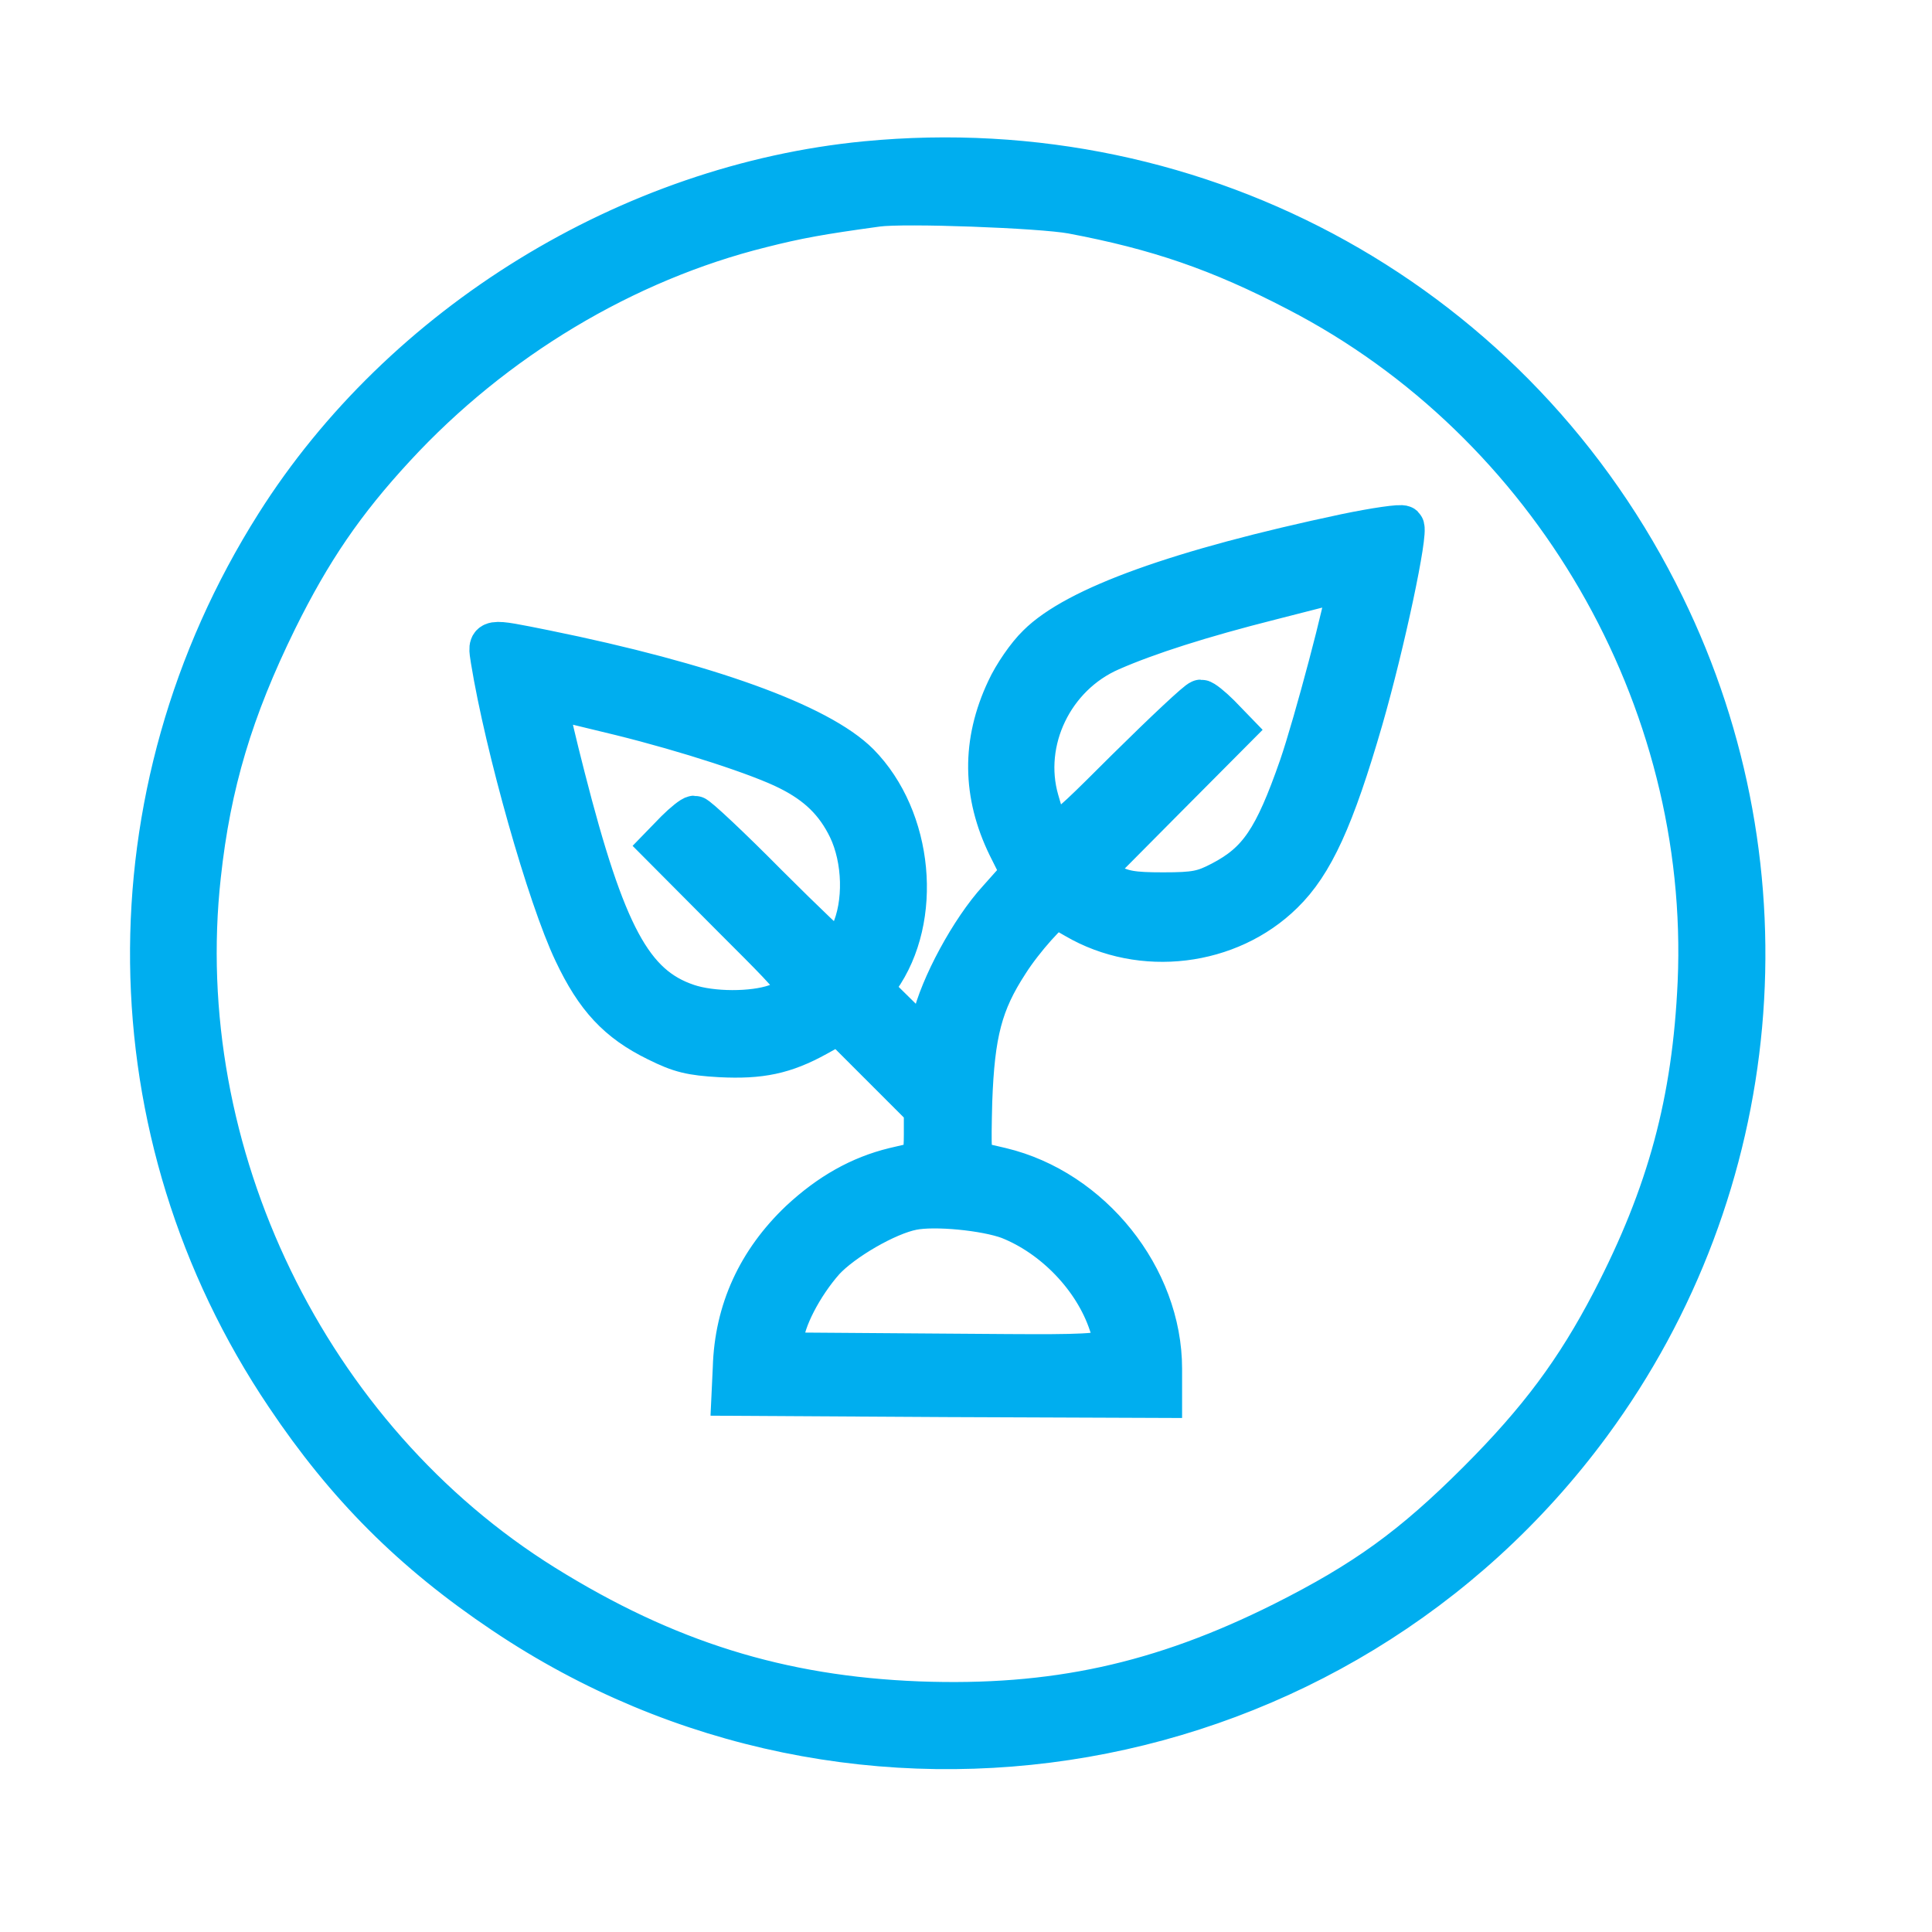 <svg fill="none" viewBox="0 0 46 46" height="46" width="46" xmlns="http://www.w3.org/2000/svg">
              <path stroke="#00AEEF" fill="#00AEEF" d="M20.619 3.862C14.994 4.405 9.586 7.73 6.576 12.497C2.52 18.911 2.609 26.974 6.813 33.22C8.254 35.372 9.833 36.951 11.994 38.401C20.412 44.066 31.839 42.072 37.859 33.901C42.023 28.247 42.704 20.747 39.615 14.431C36.122 7.266 28.622 3.092 20.619 3.862ZM25.523 5.066C27.566 5.451 29.037 5.954 30.892 6.921C36.941 10.049 40.74 16.612 40.444 23.392C40.316 26.224 39.724 28.424 38.392 30.99C37.533 32.638 36.655 33.822 35.194 35.283C33.635 36.842 32.5 37.661 30.556 38.638C27.635 40.099 25.079 40.651 21.872 40.533C18.576 40.405 15.852 39.556 12.951 37.75C7.326 34.247 4.03 27.457 4.76 20.845C4.997 18.655 5.53 16.888 6.576 14.757C7.395 13.099 8.184 11.944 9.398 10.632C11.757 8.076 14.865 6.211 18.122 5.401C18.98 5.184 19.513 5.086 20.885 4.898C21.517 4.809 24.773 4.928 25.523 5.066Z"></path>
              <path stroke="#00AEEF" fill="#00AEEF" d="M32.036 12.733C28.079 13.572 25.622 14.46 24.714 15.368C24.467 15.605 24.142 16.079 23.984 16.424C23.392 17.677 23.412 18.911 24.013 20.145L24.339 20.796L23.777 21.427C23.125 22.138 22.395 23.49 22.207 24.319L22.089 24.881L21.418 24.22L20.747 23.559L20.925 23.302C21.951 21.862 21.724 19.493 20.441 18.191C19.494 17.243 16.809 16.276 12.971 15.497C11.589 15.22 11.629 15.21 11.707 15.714C12.043 17.776 13.05 21.349 13.681 22.671C14.194 23.756 14.717 24.319 15.645 24.773C16.198 25.049 16.454 25.108 17.145 25.148C18.102 25.197 18.675 25.079 19.444 24.654L19.977 24.358L20.994 25.375L22.02 26.401V27.023C22.02 27.437 21.98 27.654 21.902 27.674C21.832 27.694 21.556 27.763 21.29 27.822C20.48 28.02 19.76 28.424 19.059 29.076C18.053 30.033 17.51 31.207 17.471 32.569L17.441 33.21L22.543 33.24L27.645 33.26V32.589C27.645 30.418 25.977 28.335 23.836 27.822C23.569 27.763 23.293 27.694 23.214 27.674C23.105 27.645 23.096 27.358 23.125 26.224C23.184 24.595 23.372 23.875 23.994 22.918C24.349 22.355 25.02 21.615 25.148 21.615C25.188 21.615 25.395 21.724 25.612 21.852C27.181 22.77 29.263 22.513 30.537 21.26C31.257 20.559 31.75 19.474 32.431 17.125C32.954 15.309 33.517 12.645 33.408 12.536C33.359 12.497 32.747 12.585 32.036 12.733ZM32.086 13.967C32.086 14.283 31.296 17.263 30.951 18.26C30.349 19.987 29.974 20.539 29.086 21.003C28.652 21.23 28.464 21.27 27.694 21.27C26.954 21.27 26.737 21.23 26.382 21.043C26.145 20.914 25.977 20.786 26.007 20.747C26.046 20.707 26.816 19.937 27.714 19.029L29.362 17.372L29.027 17.026C28.839 16.839 28.642 16.681 28.592 16.681C28.533 16.681 27.744 17.421 26.826 18.329C24.951 20.194 25.04 20.164 24.714 19.059C24.309 17.648 25.059 16.079 26.441 15.477C27.319 15.092 28.582 14.687 30.26 14.263C32.224 13.76 32.086 13.78 32.086 13.967ZM14.777 17.016C16.375 17.411 18.102 17.974 18.783 18.319C19.474 18.664 19.908 19.089 20.214 19.72C20.569 20.46 20.599 21.516 20.273 22.227C20.155 22.493 20.017 22.701 19.967 22.701C19.928 22.701 19.158 21.97 18.26 21.072C17.372 20.174 16.592 19.444 16.533 19.444C16.484 19.444 16.287 19.602 16.099 19.789L15.763 20.135L17.461 21.842C19.326 23.707 19.296 23.638 18.467 23.934C17.925 24.122 16.948 24.122 16.365 23.924C15.043 23.48 14.392 22.256 13.434 18.506C12.98 16.72 12.971 16.582 13.217 16.641C13.306 16.661 14.017 16.829 14.777 17.016ZM24.023 29.006C25.099 29.431 26.056 30.418 26.421 31.513C26.688 32.332 26.964 32.283 22.543 32.253L18.615 32.224L18.635 31.898C18.655 31.434 19.089 30.595 19.612 30.003C20.056 29.52 21.112 28.908 21.724 28.789C22.257 28.681 23.461 28.799 24.023 29.006Z"></path>
            </svg>
